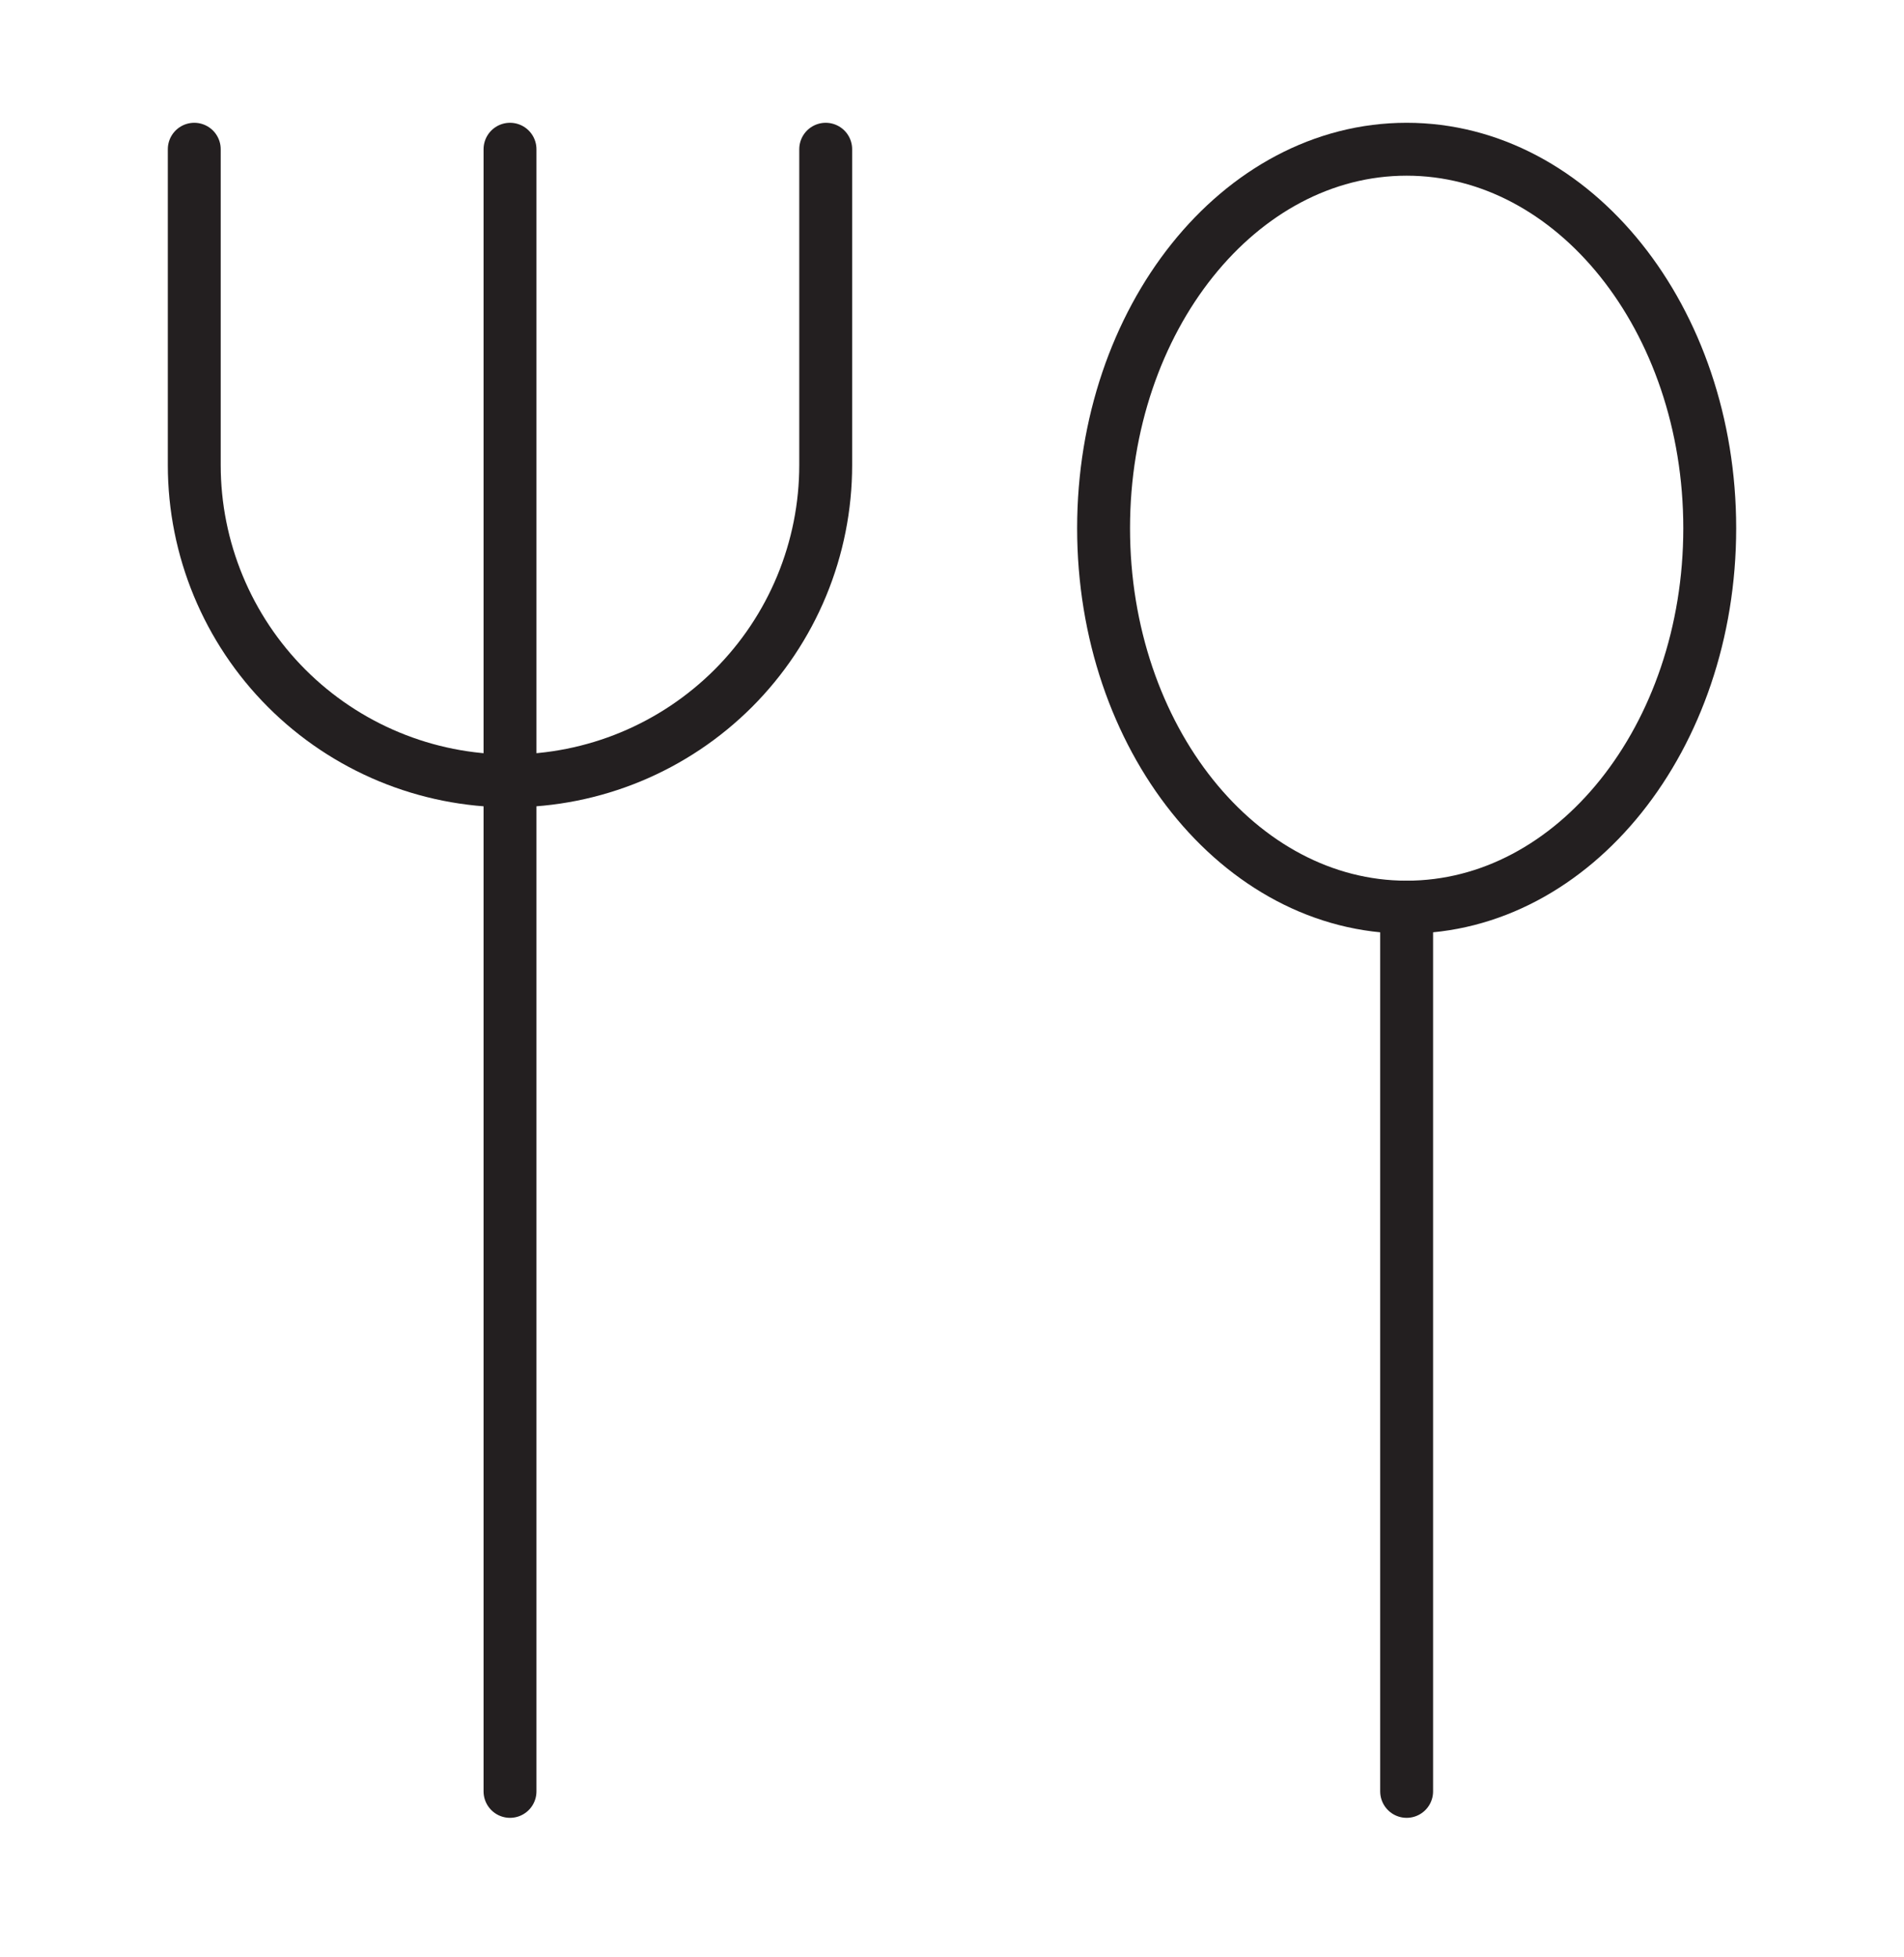 <?xml version="1.0" encoding="UTF-8"?> <svg xmlns="http://www.w3.org/2000/svg" width="36" height="37" viewBox="0 0 36 37" fill="none"><path d="M26.596 17.148C29.761 17.148 32.327 13.941 32.327 9.985C32.327 6.028 29.761 2.821 26.596 2.821C23.431 2.821 20.866 6.028 20.866 9.985C20.866 13.941 23.431 17.148 26.596 17.148Z" stroke="#231F20" stroke-linecap="round" stroke-linejoin="round"></path><path d="M26.596 17.148V33.863" stroke="#231F20" stroke-linecap="round" stroke-linejoin="round"></path><path d="M9.643 2.821V33.863" stroke="#231F20" stroke-linecap="round" stroke-linejoin="round"></path><path d="M15.612 2.821V8.791C15.612 9.575 15.458 10.351 15.158 11.075C14.858 11.8 14.418 12.458 13.864 13.012C13.309 13.566 12.651 14.006 11.927 14.306C11.203 14.606 10.426 14.761 9.642 14.761C8.059 14.761 6.541 14.132 5.421 13.012C4.302 11.893 3.673 10.374 3.673 8.791V2.821" stroke="#231F20" stroke-linecap="round" stroke-linejoin="round"></path></svg> 